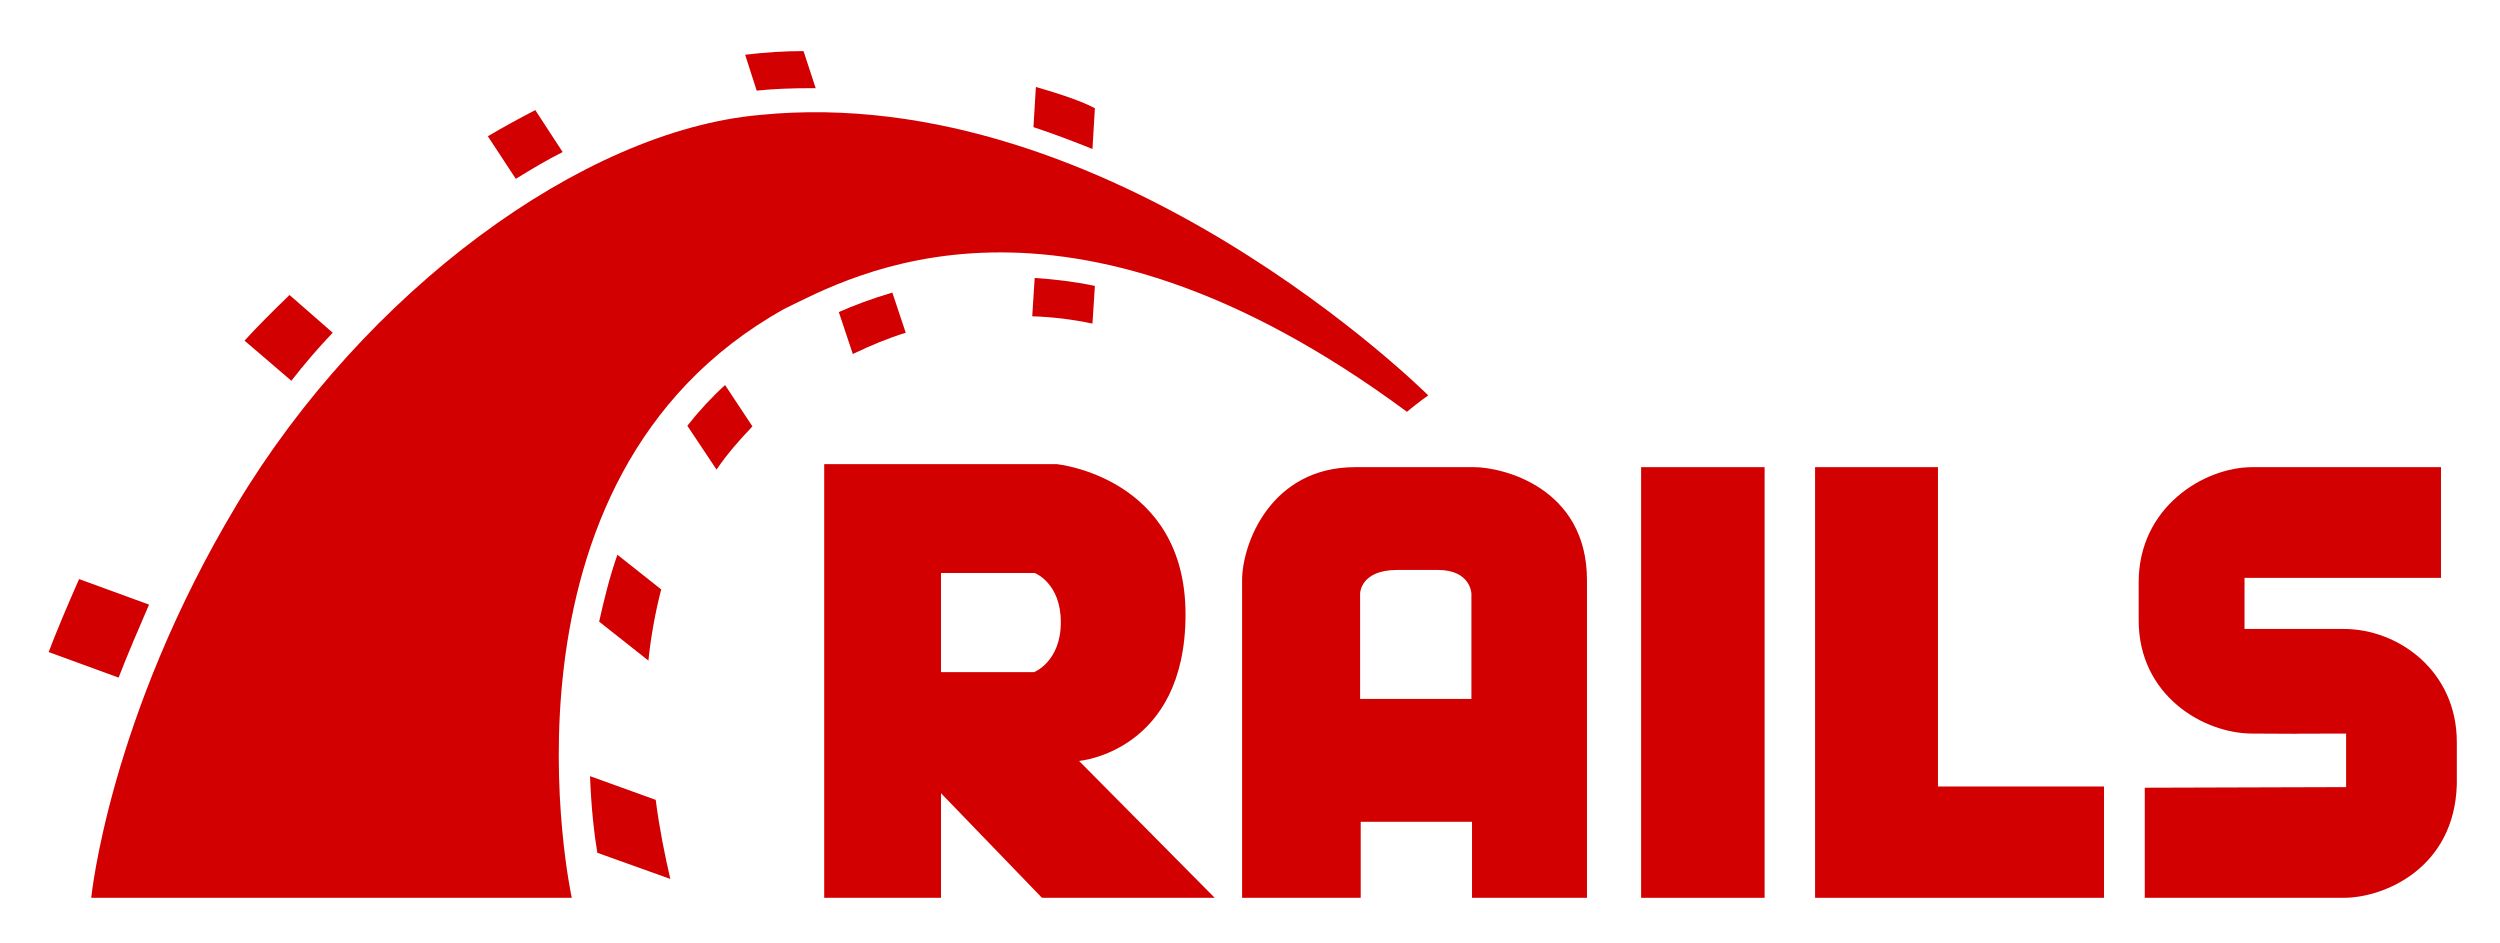 <svg xmlns="http://www.w3.org/2000/svg" fill="#d30001" viewBox="0 0 411 155"><g><path d="M242.3 76.8h-19.5c-13.9 0-18.6 12.6-18.6 18.6v52.2h19.5v-12.5H242v12.5h18.9V95.4c0-15.2-13.8-18.6-18.6-18.6Zm-.4 38.1h-18.3V97.6s0-3.9 6.1-3.9h6.7c5.4 0 5.5 3.9 5.5 3.9v17.3Z"></path><path d="M194.9 101c0-22.6-21.2-24.7-21.2-24.7h-38.2v71.3h19.2v-17.2l16.6 17.2h28.4l-22.3-22.5s17.5-1.5 17.5-24.1Zm-24.9 9.5h-15.3V94.2h15.4s4.3 1.6 4.3 8.1-4.4 8.2-4.4 8.2Z"></path><path d="M379.374 120.643c.333.002.446.002 0 0Z"></path><path d="M385.3 103.4H369V95h32.3V76.8h-31c-8 0-18.7 6.6-18.7 18.9v6.3c0 12.3 10.6 18.6 18.7 18.6 5.868.026 8.304.039 9.074.043-1.298-.008-5.906-.043 6.326-.043v8.8l-33.1.1v18.1h32.7c6.7 0 18.2-4.9 18.6-18.6v-7c0-11.7-9.6-18.6-18.6-18.6Z"></path><path d="M269.8 76.8h20.3v70.8h-20.3z"></path><path d="M318.6 76.8h-20.2v70.8h47.5v-18.3h-27.3V76.8z"></path></g><g><path d="M180 17.8c-.9-.5-3.4-1.7-9.7-3.5l-.4 6.6c3.3 1.1 6.5 2.3 9.7 3.6l.4-6.7Z"></path><path d="M124.9 18.9c-29.2 2.6-65 29.1-86 64.1S15 147.6 15 147.6h79s-15.1-68.9 34.9-96.8c10.9-5.3 45.6-25.1 102.4 16.9 1.8-1.5 3.5-2.7 3.5-2.7s-52-51.9-109.9-46.1Z"></path><path d="m54.7 54.7-7.1-6.2c-2.6 2.5-5.1 5-7.4 7.5l7.7 6.6c2.1-2.7 4.4-5.4 6.8-7.9Z"></path><path d="M92.5 25 88 18.1c-2.5 1.3-5.1 2.7-7.8 4.3l4.6 7c2.6-1.6 5.1-3.1 7.7-4.4Z"></path><path d="M24.5 99.4 13 95.2c-1.9 4.3-4 9.3-5 12l11.5 4.2c1.3-3.4 3.4-8.3 5-12Z"></path><path d="M133.1 14.5h1l-2-6.1c-3.1 0-6.3.2-9.6.6l1.9 5.9c2.9-.3 5.8-.4 8.7-.4Z"></path><path d="M97 127.6c.2 5.3.7 9.6 1.2 12.6l12 4.3c-.9-3.9-1.8-8.3-2.4-13L97 127.6Z"></path><path d="m137.9 51.3 2.3 6.9c2.9-1.4 5.8-2.6 8.7-3.5l-2.2-6.6c-3.4 1-6.3 2.1-8.8 3.2Z"></path><path d="M169.7 52c3.3.1 6.6.5 9.9 1.2l.4-6.2c-3.4-.7-6.7-1.1-9.9-1.3l-.4 6.3Z"></path><path d="M101.5 91.2c-1.3 3.7-2.2 7.4-3 11l8.1 6.4c.4-3.9 1.1-7.8 2.1-11.7l-7.2-5.7Z"></path><path d="m113 70 4.8 7.2c1.7-2.5 3.7-4.8 5.9-7.1l-4.5-6.8c-2.3 2.1-4.4 4.4-6.2 6.7Z"></path></g></svg>